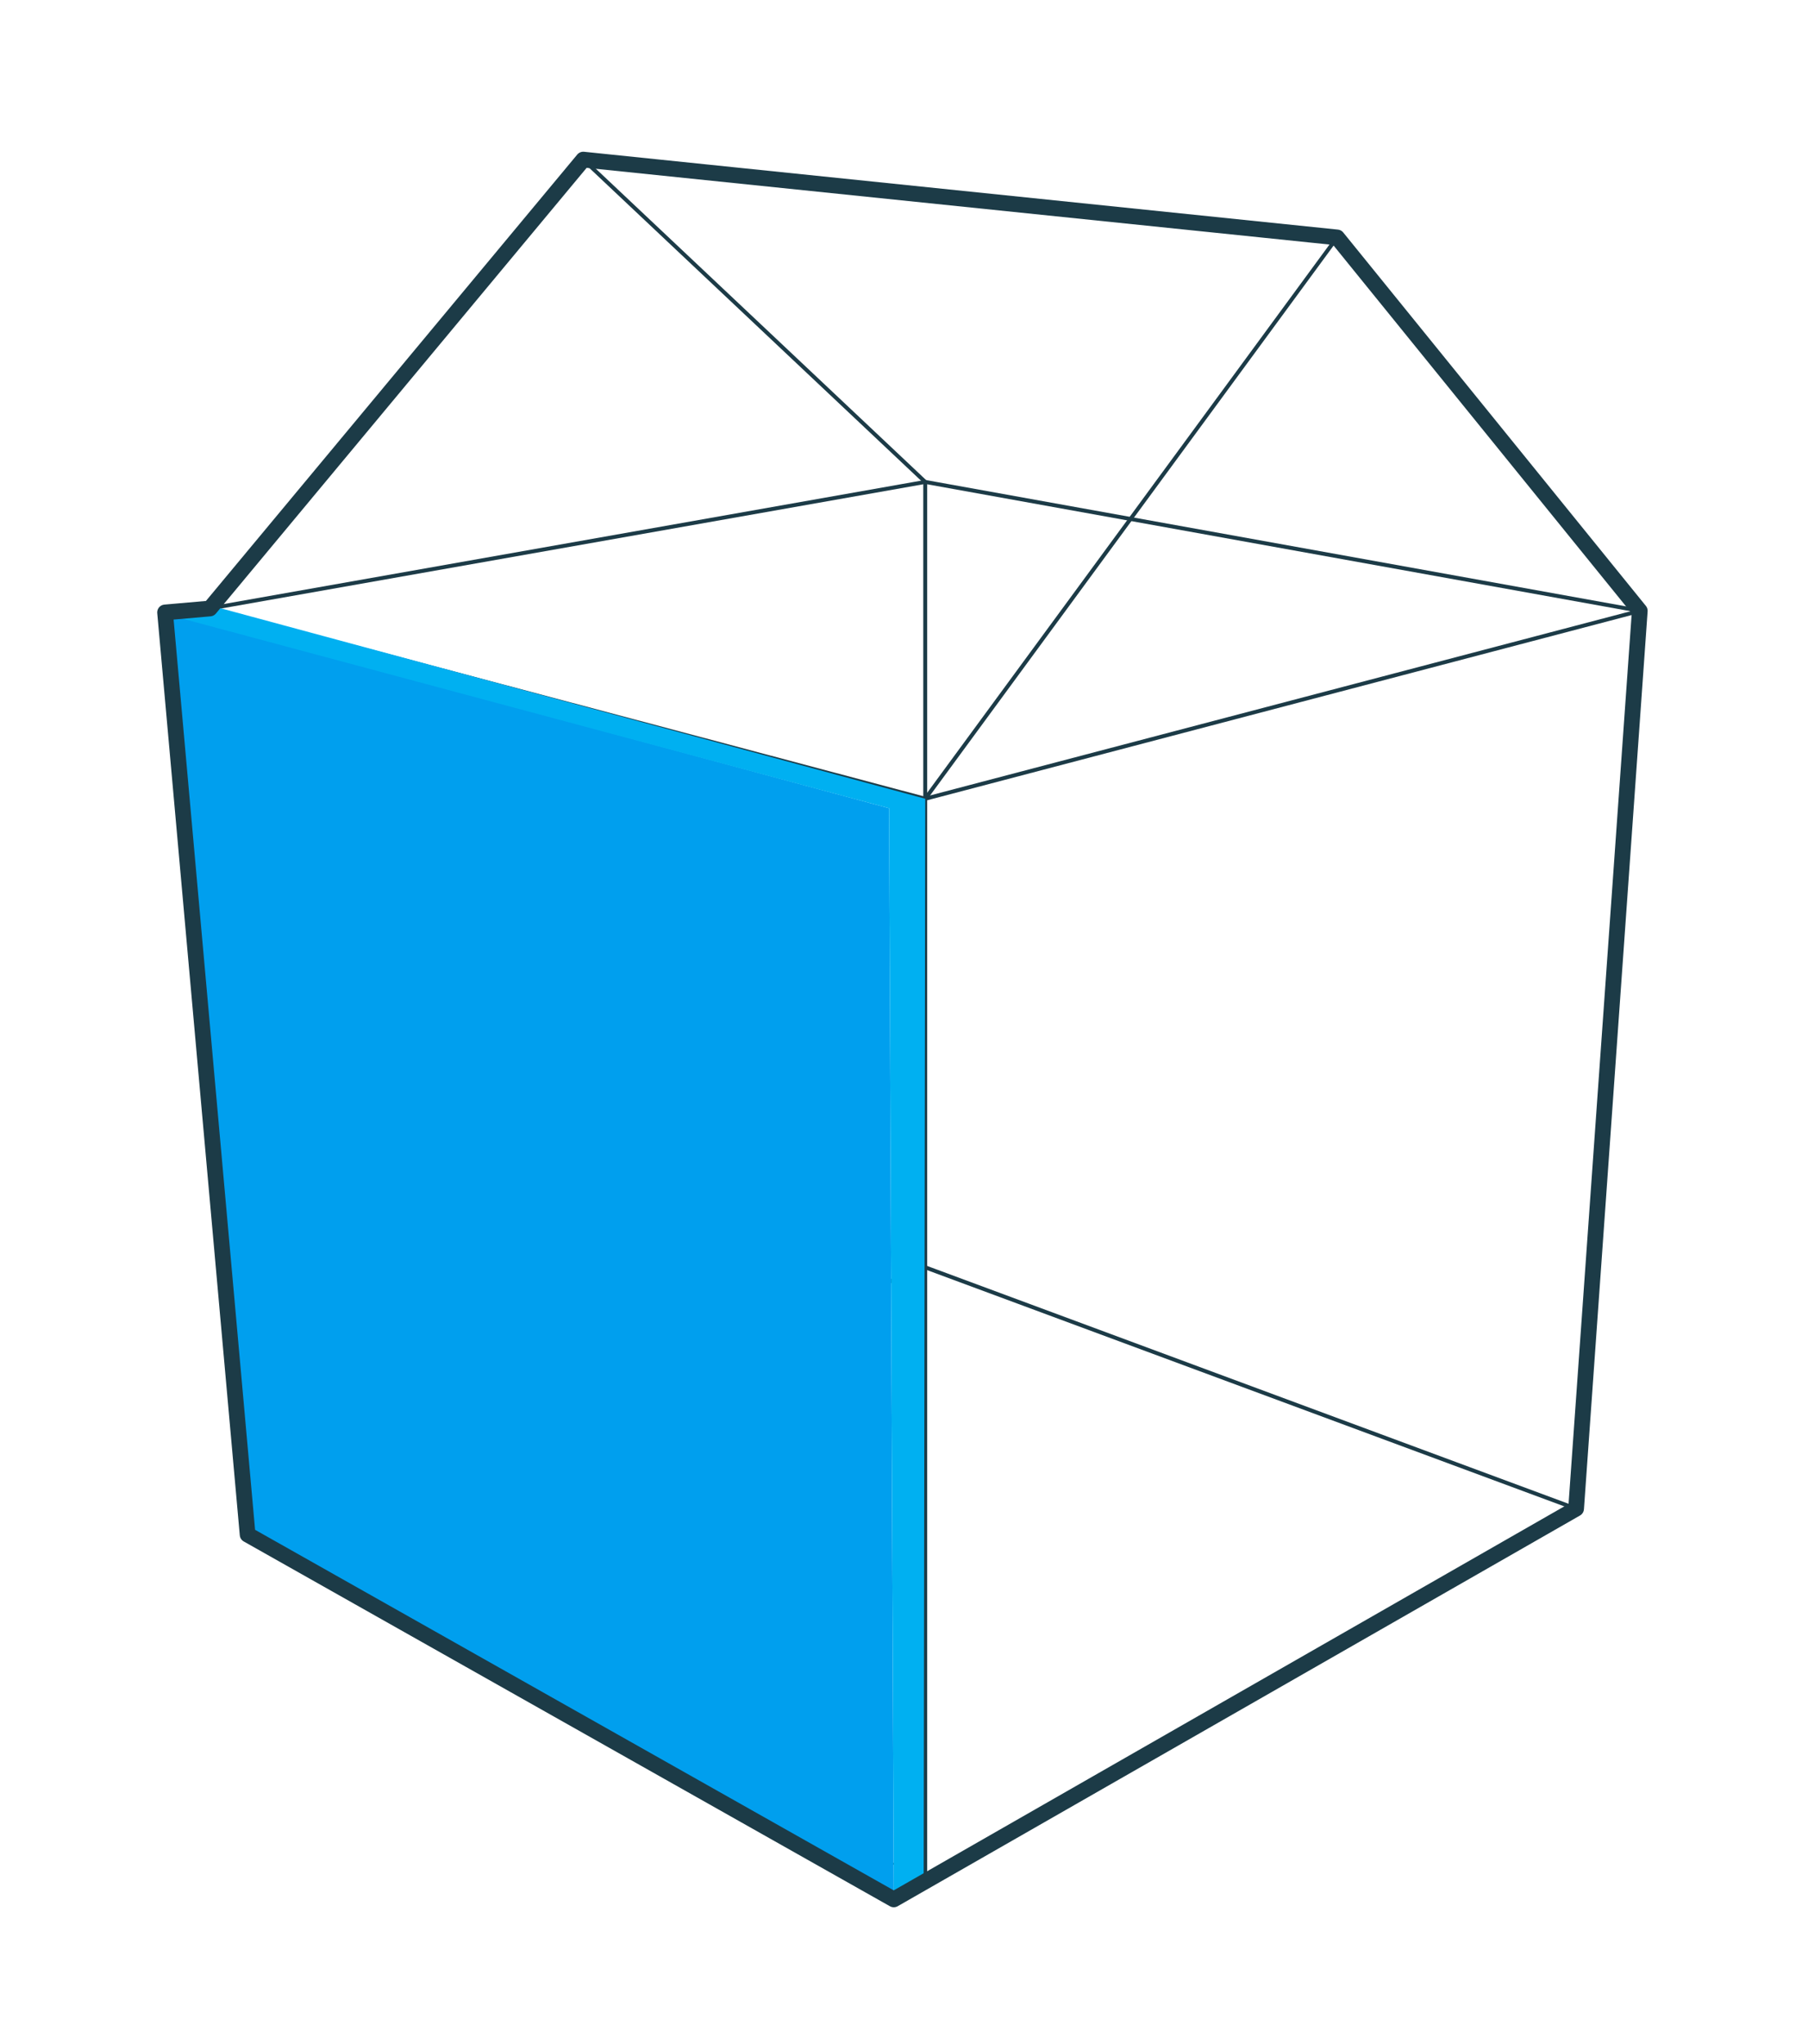 <?xml version="1.0" encoding="UTF-8"?>
<svg xmlns="http://www.w3.org/2000/svg" width="230" height="260" version="1.1" viewBox="0 0 230 260">
  <defs>
    <style> .cls-1, .cls-2, .cls-3, .cls-4 { fill: none; } .cls-5 { fill: #009fee; } .cls-2 { stroke-width: .5px; } .cls-2, .cls-3, .cls-4 { stroke: #1c3b47; stroke-linejoin: round; } .cls-3 { stroke-width: 2px; } .cls-4 { stroke-width: .2px; } .cls-6 { fill: #00b0f1; } </style>
  </defs>
  <g>
    <g id="Layer_1">
      <g>
        <rect class="cls-1" x=".2" y=".3" width="230.3" height="260"></rect>
        <polyline class="cls-2" points="35.8 194 117.7 161.2 200.5 191.9"></polyline>
        <polygon class="cls-4" points="74.2 20.3 170.1 30.2 208.6 77.7 200.5 191.9 117.7 239.3 35.8 194 26.7 77.4 74.2 20.3"></polygon>
        <polyline class="cls-2" points="170.1 30.2 117.7 101.6 117.7 239.3"></polyline>
        <polyline class="cls-2" points="26.7 77.4 117.7 101.6 208.6 77.7"></polyline>
        <polyline class="cls-2" points="208.6 77.7 117.7 61.3 26.7 77.4"></polyline>
        <line class="cls-2" x1="117.7" y1="61.3" x2="74.2" y2="20.3"></line>
        <line class="cls-2" x1="117.7" y1="101.6" x2="117.7" y2="61.3"></line>
        <polygon class="cls-5" points="31.5 195.2 113.7 241.6 113.1 102.8 21 77.9 31.5 195.2"></polygon>
        <polyline class="cls-6" points="20.5 77.9 26.7 77 117.7 101.6 117.5 239.3 113.7 241.6 113.1 102.8 22.1 78.4"></polyline>
        <polygon class="cls-3" points="74.2 20.3 170.1 30.2 208.6 77.7 200.5 191.9 113.7 241.6 31.5 195.2 21 77.9 26.7 77.4 74.2 20.3"></polygon>
        <rect class="cls-1" x=".2" y=".3" width="230.3" height="260"></rect>
        <rect class="cls-1" x=".2" y=".3" width="230.3" height="260"></rect>
        <rect class="cls-1" x=".2" y=".3" width="230.3" height="260"></rect>
        <rect class="cls-1" x=".2" y=".3" width="230.3" height="260"></rect>
        <rect class="cls-1" x=".2" y=".3" width="230.3" height="260"></rect>
        <rect class="cls-1" x=".2" y=".3" width="230.3" height="260"></rect>
        <rect class="cls-1" x=".2" y=".3" width="230.3" height="260"></rect>
        <rect class="cls-1" x=".2" y=".3" width="230.3" height="260"></rect>
        <rect class="cls-1" x=".2" y=".3" width="230.3" height="260"></rect>
        <rect class="cls-1" x=".2" y=".3" width="230.3" height="260"></rect>
      </g>
    </g>
  </g>
</svg>
